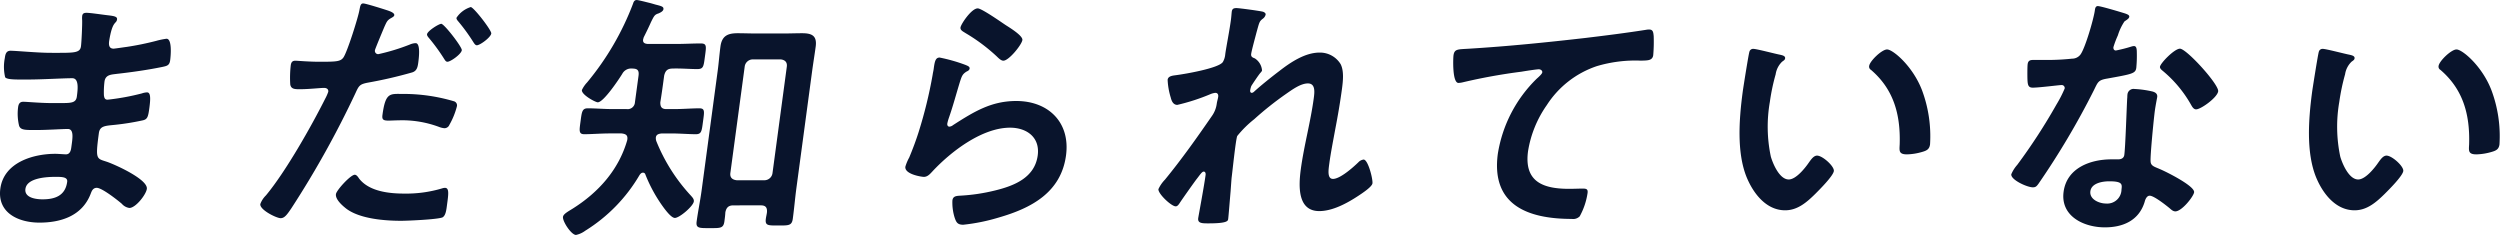 <svg xmlns="http://www.w3.org/2000/svg" width="419.172" height="39.389" viewBox="0 0 419.172 39.389">
  <g id="グループ_6120" data-name="グループ 6120" transform="translate(-2.671)">
    <path id="パス_1101" data-name="パス 1101" d="M857.692,1498.917c1.125.131,1.729.218,1.662.7-.112.835-.758.089-1.323,3.641-.084.615-.04,1.271.751,1.271.176,0,1.922-.263,2.234-.3a48.216,48.216,0,0,0,4.919-1.01,12.391,12.391,0,0,1,1.714-.352c.966,0,.716,2.851.614,3.6-.116.877-.525.963-1.382,1.139-2.346.483-5.12.877-7.48,1.139-.941.134-1.987.089-2.152,1.318a14.1,14.1,0,0,0-.094,2.323c.055.265.082.7.609.7a39.459,39.459,0,0,0,5.756-1.055,3.123,3.123,0,0,1,.857-.173c.614,0,.617.963.394,2.63-.2,1.446-.3,1.887-1.112,2.063a41.924,41.924,0,0,1-4.619.745c-1.691.174-2.568.174-2.734,1.4-.614,4.562-.389,4.21,1.414,4.825,1.382.483,6.844,2.94,6.63,4.518-.129.966-1.875,3.2-2.93,3.2a2.052,2.052,0,0,1-1.265-.7c-.708-.614-3.326-2.675-4.2-2.675-.7,0-.879.656-1.008.964-1.429,3.772-5.043,4.869-8.6,4.869-3.51,0-7.109-1.625-6.561-5.7.6-4.431,5.568-5.835,9.211-5.835.525,0,1.521.089,1.786.089.746,0,.852-.791.912-1.229.188-1.4.493-3.026-.6-3.026-.921,0-3.4.175-5.288.175-1.8,0-2.64.043-2.883-.748a8.62,8.62,0,0,1-.159-3.069c.069-.525.256-.921.87-.921.528,0,2.955.218,4.619.218h1.977c1.625,0,2.254-.129,2.385-1.095.171-1.273.369-3.071-.77-3.071-1.536,0-5.077.22-7.448.22h-1.315c-1.184,0-2.276-.045-2.492-.394a7.563,7.563,0,0,1-.052-3.205c.082-.612.211-1.226.956-1.226.919,0,4.56.349,6.71.349,3.861,0,4.946.089,5.1-1.095.1-.7.228-3.641.2-4.386a3.912,3.912,0,0,1,.005-.7c.059-.438.334-.528.73-.528C854.9,1498.521,856.915,1498.831,857.692,1498.917Zm-13.7,29.122c-.2,1.491,1.736,1.754,2.878,1.754,2.019,0,3.807-.57,4.124-2.937.114-.832-.939-.832-1.949-.832C847.686,1526.024,844.246,1526.155,843.993,1528.04Z" transform="translate(-837.059 -1496.371)" fill="#09142c"/>
    <path id="パス_1102" data-name="パス 1102" d="M879.617,1498.937c.377.132,1.565.439,1.5.922-.027.218-.31.349-.453.438-.708.394-.778.57-1.216,1.536-.2.48-1.548,3.683-1.575,3.9a.552.552,0,0,0,.567.659,34.439,34.439,0,0,0,5.308-1.623,2.59,2.59,0,0,1,.951-.22c.879,0,.52,2.677.428,3.333-.1.748-.27,1.36-1.043,1.58a73.24,73.24,0,0,1-7.428,1.712c-1.308.262-1.469.48-2.028,1.709a160.25,160.25,0,0,1-10.764,19.344c-.711,1.05-1.144,1.667-1.8,1.667-.7,0-3.539-1.4-3.411-2.37a3.936,3.936,0,0,1,.941-1.447c3.294-3.948,7.611-11.579,9.947-16.228a7.521,7.521,0,0,0,.505-1.142c.06-.438-.263-.656-.7-.656-.614,0-2.573.218-3.933.218-.877,0-1.588.045-1.739-.787a18.142,18.142,0,0,1,.082-3.2c.062-.483.235-.79.763-.79.394,0,2.214.176,4.1.176,2.809,0,3.473-.045,3.956-.7.644-.877,2.482-6.71,2.7-7.98.131-.659.191-1.1.629-1.1C876.294,1497.884,879.07,1498.761,879.617,1498.937Zm-4.419,28.288c1.642,2.15,4.924,2.546,7.6,2.546a20.99,20.99,0,0,0,6.348-.877,1.654,1.654,0,0,1,.453-.087c.743,0,.609,1.006.371,2.762-.116.877-.208,1.887-.775,2.194-.837.349-5.828.57-6.923.57-2.9,0-6.886-.352-9.125-1.974-.637-.483-1.939-1.58-1.813-2.5.087-.656,2.454-3.245,3.155-3.245C874.8,1526.613,875.053,1527.006,875.2,1527.225Zm7.257-14.165a29.749,29.749,0,0,1,8.654,1.229.71.71,0,0,1,.5.877,12.441,12.441,0,0,1-1.249,3.071.886.886,0,0,1-.864.57,3.168,3.168,0,0,1-.892-.221,17.657,17.657,0,0,0-6.831-1.095c-.57,0-1.1.042-1.672.042-.877,0-1.068-.218-.966-.963C879.64,1512.8,880.4,1513.06,882.456,1513.06Zm9.981-7.326c-.089.659-1.882,1.932-2.41,1.932-.265,0-.4-.262-.55-.483a31.56,31.56,0,0,0-2.554-3.507c-.116-.134-.344-.4-.315-.617.077-.57,1.991-1.754,2.385-1.754C889.478,1501.3,892.507,1505.208,892.437,1505.733Zm4.941-2.806c-.089.659-1.89,1.974-2.418,1.974-.263,0-.441-.307-.587-.528a31.254,31.254,0,0,0-2.554-3.507c-.114-.131-.3-.352-.275-.57a4.443,4.443,0,0,1,2.39-1.8C894.419,1498.5,897.448,1502.4,897.379,1502.927Z" transform="translate(-812.336 -1497.312)" fill="#09142c"/>
    <path id="パス_1103" data-name="パス 1103" d="M896.445,1515.945h1.226c1.449,0,3.047-.131,4.275-.131.966,0,.852.525.626,2.192-.218,1.622-.245,2.15-1.209,2.15-1.142,0-2.7-.131-4.24-.131h-1.446c-.446.044-.941.131-1.013.659a1.477,1.477,0,0,0,.121.743,29.673,29.673,0,0,0,5.761,9.038c.228.263.537.57.483.966-.1.788-2.39,2.761-3.178,2.761-.57,0-1.464-1.184-1.8-1.622a24.642,24.642,0,0,1-3.145-5.659.4.4,0,0,0-.4-.307c-.263,0-.419.176-.579.4a27.053,27.053,0,0,1-9.11,9.34,3.962,3.962,0,0,1-1.543.7c-.79,0-2.281-2.281-2.182-3.027.064-.483.82-.877,1.588-1.36,4.409-2.764,7.772-6.581,9.179-11.49.151-.79-.164-1.055-.944-1.142h-1.974c-1.491,0-3.088.131-4.272.131-.966,0-.84-.615-.634-2.15.213-1.578.253-2.192,1.216-2.192,1.273,0,2.791.131,4.238.131h2.284a1.221,1.221,0,0,0,1.382-1.139l.6-4.431c.121-.921-.144-1.228-1.065-1.228a1.682,1.682,0,0,0-1.655.877c-.562.921-3.143,4.783-4.109,4.783-.394,0-2.767-1.273-2.663-2.061a4.858,4.858,0,0,1,.874-1.275,46.314,46.314,0,0,0,7.7-13.2c.079-.262.213-.614.609-.614.307,0,1.791.4,2.172.483.339.089.634.176.932.265,1.018.262,1.444.349,1.384.788-.047.352-.515.57-.8.7-.686.221-.753.394-1.3,1.491-.25.57-.619,1.36-1.216,2.544-.02.131-.081.263-.091.352-.079.57.3.7.778.744h4.738c1.4,0,2.863-.087,4.137-.087,1.053,0,.944.483.713,2.194-.225,1.665-.24,2.105-1.293,2.105-1.228,0-2.7-.134-4.112-.089-.877,0-1.233.352-1.432,1.184-.2,1.494-.4,2.982-.646,4.475C895.395,1515.593,895.655,1515.945,896.445,1515.945Zm11.21,16.142c-.79,0-1.186.349-1.342,1.184-.022.483-.087.966-.156,1.491-.161,1.184-.681,1.139-2.437,1.139s-2.375.045-2.221-1.1c.235-1.751.6-3.465.835-5.218l2.7-20.087c.178-1.315.275-2.675.458-4.035.24-1.8,1.221-2.237,2.888-2.237,1.011,0,2.014.042,3.022.042h4.738c1.01,0,2.026-.042,3.034-.042,1.625,0,2.536.394,2.289,2.237-.183,1.359-.4,2.675-.587,4.035l-2.643,19.651c-.23,1.709-.371,3.42-.609,5.174-.158,1.184-.723,1.139-2.432,1.139s-2.246.045-2.088-1.139c.047-.352.139-.7.186-1.053.07-.835-.235-1.184-1.025-1.184Zm5.216-4.211a1.372,1.372,0,0,0,1.353-1.229l2.395-17.808c.1-.745-.287-1.142-1.02-1.228h-4.651a1.376,1.376,0,0,0-1.392,1.228l-2.4,17.808c-.1.746.285,1.139,1.063,1.229Z" transform="translate(-782.025 -1497.653)" fill="#09142c"/>
    <path id="パス_1104" data-name="パス 1104" d="M914,1507.694c.29.131.756.262.708.614-.035.263-.272.4-.461.483-.76.439-.857.835-1.151,1.711-.622,2.016-1.162,4.08-1.873,6.1a7.643,7.643,0,0,0-.255.921c-.035.263.059.528.366.528a1.138,1.138,0,0,0,.607-.265c3.554-2.281,6.423-4.035,10.591-4.035,5.4,0,9.082,3.6,8.34,9.122-.837,6.229-5.843,8.862-11.364,10.44a31.852,31.852,0,0,1-5.865,1.184c-.966,0-1.177-.394-1.456-1.226a8.467,8.467,0,0,1-.364-2.853c.094-.7.629-.746,1.2-.788a31.18,31.18,0,0,0,5.954-.879c3.222-.788,6.65-2.148,7.151-5.878.406-3.024-1.831-4.649-4.639-4.649-4.607,0-9.776,3.861-13.008,7.324-.409.441-.825.924-1.439.924-.394,0-3.275-.438-3.106-1.711a7.685,7.685,0,0,1,.646-1.536c.585-1.4,1.13-2.851,1.588-4.3a74.992,74.992,0,0,0,2.338-9.563c.047-.349.131-.656.173-.964.171-1.273.3-1.932,1.006-1.932A28,28,0,0,1,914,1507.694Zm2.066-9.474c.659,0,3.906,2.281,4.632,2.764.6.393,2.96,1.8,2.858,2.543-.106.79-2.264,3.465-3.185,3.465-.483,0-.971-.614-1.285-.877a29.625,29.625,0,0,0-5.028-3.728c-.4-.265-.944-.483-.879-.966C913.258,1500.853,915.016,1498.22,916.069,1498.22Z" transform="translate(-749.463 -1496.816)" fill="#09142c"/>
    <path id="パス_1105" data-name="パス 1105" d="M940.7,1498.815c.208.089.453.22.418.485a1.172,1.172,0,0,1-.438.656c-.637.48-.612.614-1.115,2.412-.188.746-.785,2.893-.869,3.51-.064.48.225.611.6.746a2.637,2.637,0,0,1,1.219,2.016c-.022.176-.223.352-.327.483-.263.307-1.3,1.843-1.474,2.149a3.7,3.7,0,0,0-.183.7c-.03.221.03.438.295.438a.734.734,0,0,0,.379-.218c1.05-.966,3.019-2.544,4.188-3.423,1.962-1.533,4.369-3.113,6.784-3.113a4.064,4.064,0,0,1,3.512,1.929c.592,1.142.406,2.851.23,4.166-.307,2.281-.7,4.562-1.134,6.8-.342,1.888-.74,3.862-.988,5.7-.139,1.05-.389,2.588.619,2.588,1.184,0,3.324-1.887,4.233-2.766a1.48,1.48,0,0,1,.9-.48c.745,0,1.575,3.289,1.481,3.99-.082.614-1.86,1.754-2.39,2.105-1.927,1.273-4.334,2.546-6.529,2.546-3.685,0-3.465-4.255-3.093-7.019.533-3.948,1.639-7.938,2.17-11.886.129-.966.337-2.5-.981-2.5-1.226,0-2.643,1.053-3.658,1.754a54.251,54.251,0,0,0-5.355,4.255,17.886,17.886,0,0,0-2.834,2.806c-.253.57-.8,5.92-.934,6.93-.035.265-.124,1.578-.178,2.323-.156,1.8-.342,4.168-.406,4.651-.042.307-.057.746-3.3.746-1.053,0-1.843,0-1.726-.877.055-.4.973-5.266,1.238-7.237.03-.221-.012-.57-.319-.57s-.7.656-1.231,1.315c-.587.787-2.266,3.158-2.816,3.99-.168.263-.379.525-.641.525-.746,0-3-2.147-2.9-2.893a5.635,5.635,0,0,1,1.09-1.58c2.838-3.465,5.382-7.061,7.891-10.7a4.6,4.6,0,0,0,.8-2.059c.055-.4.193-.79.24-1.142s-.084-.659-.481-.659a3.016,3.016,0,0,0-.82.218,34.067,34.067,0,0,1-5.551,1.8c-.7,0-.966-.659-1.107-1.229a11.775,11.775,0,0,1-.52-2.982c.094-.7,1.016-.7,1.553-.79,1.343-.176,7.044-1.142,7.71-2.192a3.091,3.091,0,0,0,.4-1.317c.159-1.184.689-3.814.949-5.744.072-.527.1-1.055.139-1.362.065-.48.3-.612.785-.612S940.282,1498.684,940.7,1498.815Z" transform="translate(-726.242 -1496.841)" fill="#09142c"/>
    <path id="パス_1106" data-name="パス 1106" d="M947.6,1502.855c6.457-.394,12.953-1.053,19.46-1.8,3.344-.4,6.779-.835,10.142-1.363a2.3,2.3,0,0,1,.533-.042c.659,0,.669.569.728,1.095a26.058,26.058,0,0,1-.077,3.2c-.131.966-1.04.879-2.056.921a22.6,22.6,0,0,0-7.408.922,16.034,16.034,0,0,0-8.382,6.534,18.515,18.515,0,0,0-3.143,7.72c-.686,5.087,2.44,6.316,6.873,6.316.788,0,1.759-.042,2.2-.042.656,0,1,.042.907.746a11.605,11.605,0,0,1-1.313,3.9,1.528,1.528,0,0,1-1.333.441c-7.458,0-13.546-2.37-12.4-10.923a22.533,22.533,0,0,1,6.519-12.587c.25-.22.9-.79.931-1.053.047-.352-.322-.528-.587-.528-.349,0-2.365.307-2.861.4a94.931,94.931,0,0,0-9.937,1.8,3.342,3.342,0,0,1-.671.089c-1.053,0-.889-4.168-.83-4.6C945.049,1502.855,945.646,1502.987,947.6,1502.855Z" transform="translate(-698.52 -1494.697)" fill="#09142c"/>
    <path id="パス_1107" data-name="パス 1107" d="M973.276,1501.931c.339.087.941.174.882.615-.035.26-.223.352-.515.57a3.69,3.69,0,0,0-1.072,2.105,34.206,34.206,0,0,0-.976,4.649,24.224,24.224,0,0,0,.171,9.167c.362,1.229,1.461,3.817,3,3.817,1.228,0,2.762-1.932,3.418-2.9.322-.438.76-1.1,1.33-1.1.921,0,2.92,1.8,2.814,2.588-.114.832-2.4,3.113-3.1,3.814-1.466,1.449-3,2.767-5.068,2.767-3.244,0-5.394-2.94-6.482-5.615-1.642-4.124-1.248-9.65-.624-14.3.094-.7.976-6.274,1.117-6.668a.637.637,0,0,1,.679-.483C969.412,1500.965,972.548,1501.8,973.276,1501.931Zm17.977-.879c.966,0,4.28,2.764,5.843,6.8a22.051,22.051,0,0,1,1.362,9.122c-.114.832-.582,1.053-1.357,1.271a9.816,9.816,0,0,1-2.509.4c-1.4,0-1.278-.614-1.224-1.667.161-5.132-1.075-9.3-4.812-12.5a.623.623,0,0,1-.307-.659C988.36,1502.984,990.376,1501.052,991.253,1501.052Z" transform="translate(-672.178 -1492.762)" fill="#09142c"/>
    <path id="パス_1108" data-name="パス 1108" d="M1006.2,1499.332c.206.087.671.22.629.528s-.372.48-.808.787a8.817,8.817,0,0,0-1.1,2.326,16.08,16.08,0,0,0-.748,1.974c-.042.307.1.57.406.57a23.556,23.556,0,0,0,2.591-.656,1.626,1.626,0,0,1,.451-.087c.525,0,.463.788.478,1.315a20.846,20.846,0,0,1-.091,2.323c-.129.964-.669,1.053-4.805,1.8-1.615.263-1.612.57-2.333,2.019a131.836,131.836,0,0,1-9.253,15.614c-.322.439-.478.614-.958.614-.966,0-3.735-1.273-3.611-2.192a5.752,5.752,0,0,1,1-1.58,97,97,0,0,0,6.586-10.133,20.389,20.389,0,0,0,1.37-2.675.506.506,0,0,0-.54-.57c-.349,0-3.787.438-4.8.438-.746,0-.867-.394-.907-1.4-.017-.525-.025-2.106.035-2.544.077-.57.4-.7.884-.7h2.019a39.714,39.714,0,0,0,4.55-.218,1.748,1.748,0,0,0,1.409-.7c.8-1.1,2.207-5.967,2.4-7.369.039-.307.1-.745.5-.745C1002.027,1498.061,1005.527,1499.114,1006.2,1499.332Zm4.56,13.073c.466.131.825.394.753.921-.01.087-.275,1.4-.4,2.323-.171,1.271-.8,7.589-.706,8.508.042.659.59.835,1.211,1.1.126.044.29.131.416.176.956.4,5.811,2.809,5.667,3.859-.094.7-2.053,3.2-3.151,3.2-.438,0-.78-.394-1.058-.614-.594-.483-2.536-2.016-3.239-2.016-.483,0-.741.611-.837,1.008-.959,3.2-3.7,4.3-6.677,4.3-3.554,0-7.47-1.885-6.92-5.964.542-4.035,4.55-5.439,8.015-5.439h1.142c.528,0,.951-.218,1.021-.746.191-1.4.386-7.765.485-9.474.03-.218.01-.4.039-.614a1.03,1.03,0,0,1,1.182-.966A17.332,17.332,0,0,1,1010.76,1512.4Zm-10.452,16.708c-.183,1.36,1.476,2.063,2.618,2.063a2.39,2.39,0,0,0,2.6-2.368c.116-.879.139-1.36-2.056-1.36C1002.418,1527.449,1000.5,1527.711,1000.308,1529.113Zm21.427-16.753c-.141,1.053-2.908,3.027-3.7,3.027-.438,0-.681-.483-.859-.79a20.383,20.383,0,0,0-4.723-5.657c-.158-.134-.518-.4-.475-.7.082-.614,2.425-3.027,3.346-3.027C1016.422,1505.209,1021.888,1511.221,1021.735,1512.36Z" transform="translate(-647.146 -1497.05)" fill="#09142c"/>
    <path id="パス_1109" data-name="パス 1109" d="M1016.136,1501.931c.337.087.941.174.882.615-.037.26-.223.352-.515.57a3.681,3.681,0,0,0-1.075,2.105,34.991,34.991,0,0,0-.976,4.649,24.272,24.272,0,0,0,.171,9.167c.362,1.229,1.464,3.817,3,3.817,1.228,0,2.762-1.932,3.418-2.9.322-.438.763-1.1,1.333-1.1.921,0,2.917,1.8,2.811,2.588-.111.832-2.393,3.113-3.1,3.814-1.469,1.449-3,2.767-5.068,2.767-3.247,0-5.4-2.94-6.484-5.615-1.64-4.124-1.248-9.65-.624-14.3.1-.7.976-6.274,1.117-6.668a.642.642,0,0,1,.681-.483C1012.272,1500.965,1015.406,1501.8,1016.136,1501.931Zm17.974-.879c.966,0,4.28,2.764,5.843,6.8a22.021,22.021,0,0,1,1.362,9.122c-.112.832-.58,1.053-1.355,1.271a9.853,9.853,0,0,1-2.512.4c-1.4,0-1.278-.614-1.224-1.667.163-5.132-1.075-9.3-4.812-12.5a.623.623,0,0,1-.307-.659C1031.217,1502.984,1033.234,1501.052,1034.11,1501.052Z" transform="translate(-619.559 -1492.762)" fill="#09142c"/>
  </g>
</svg>
